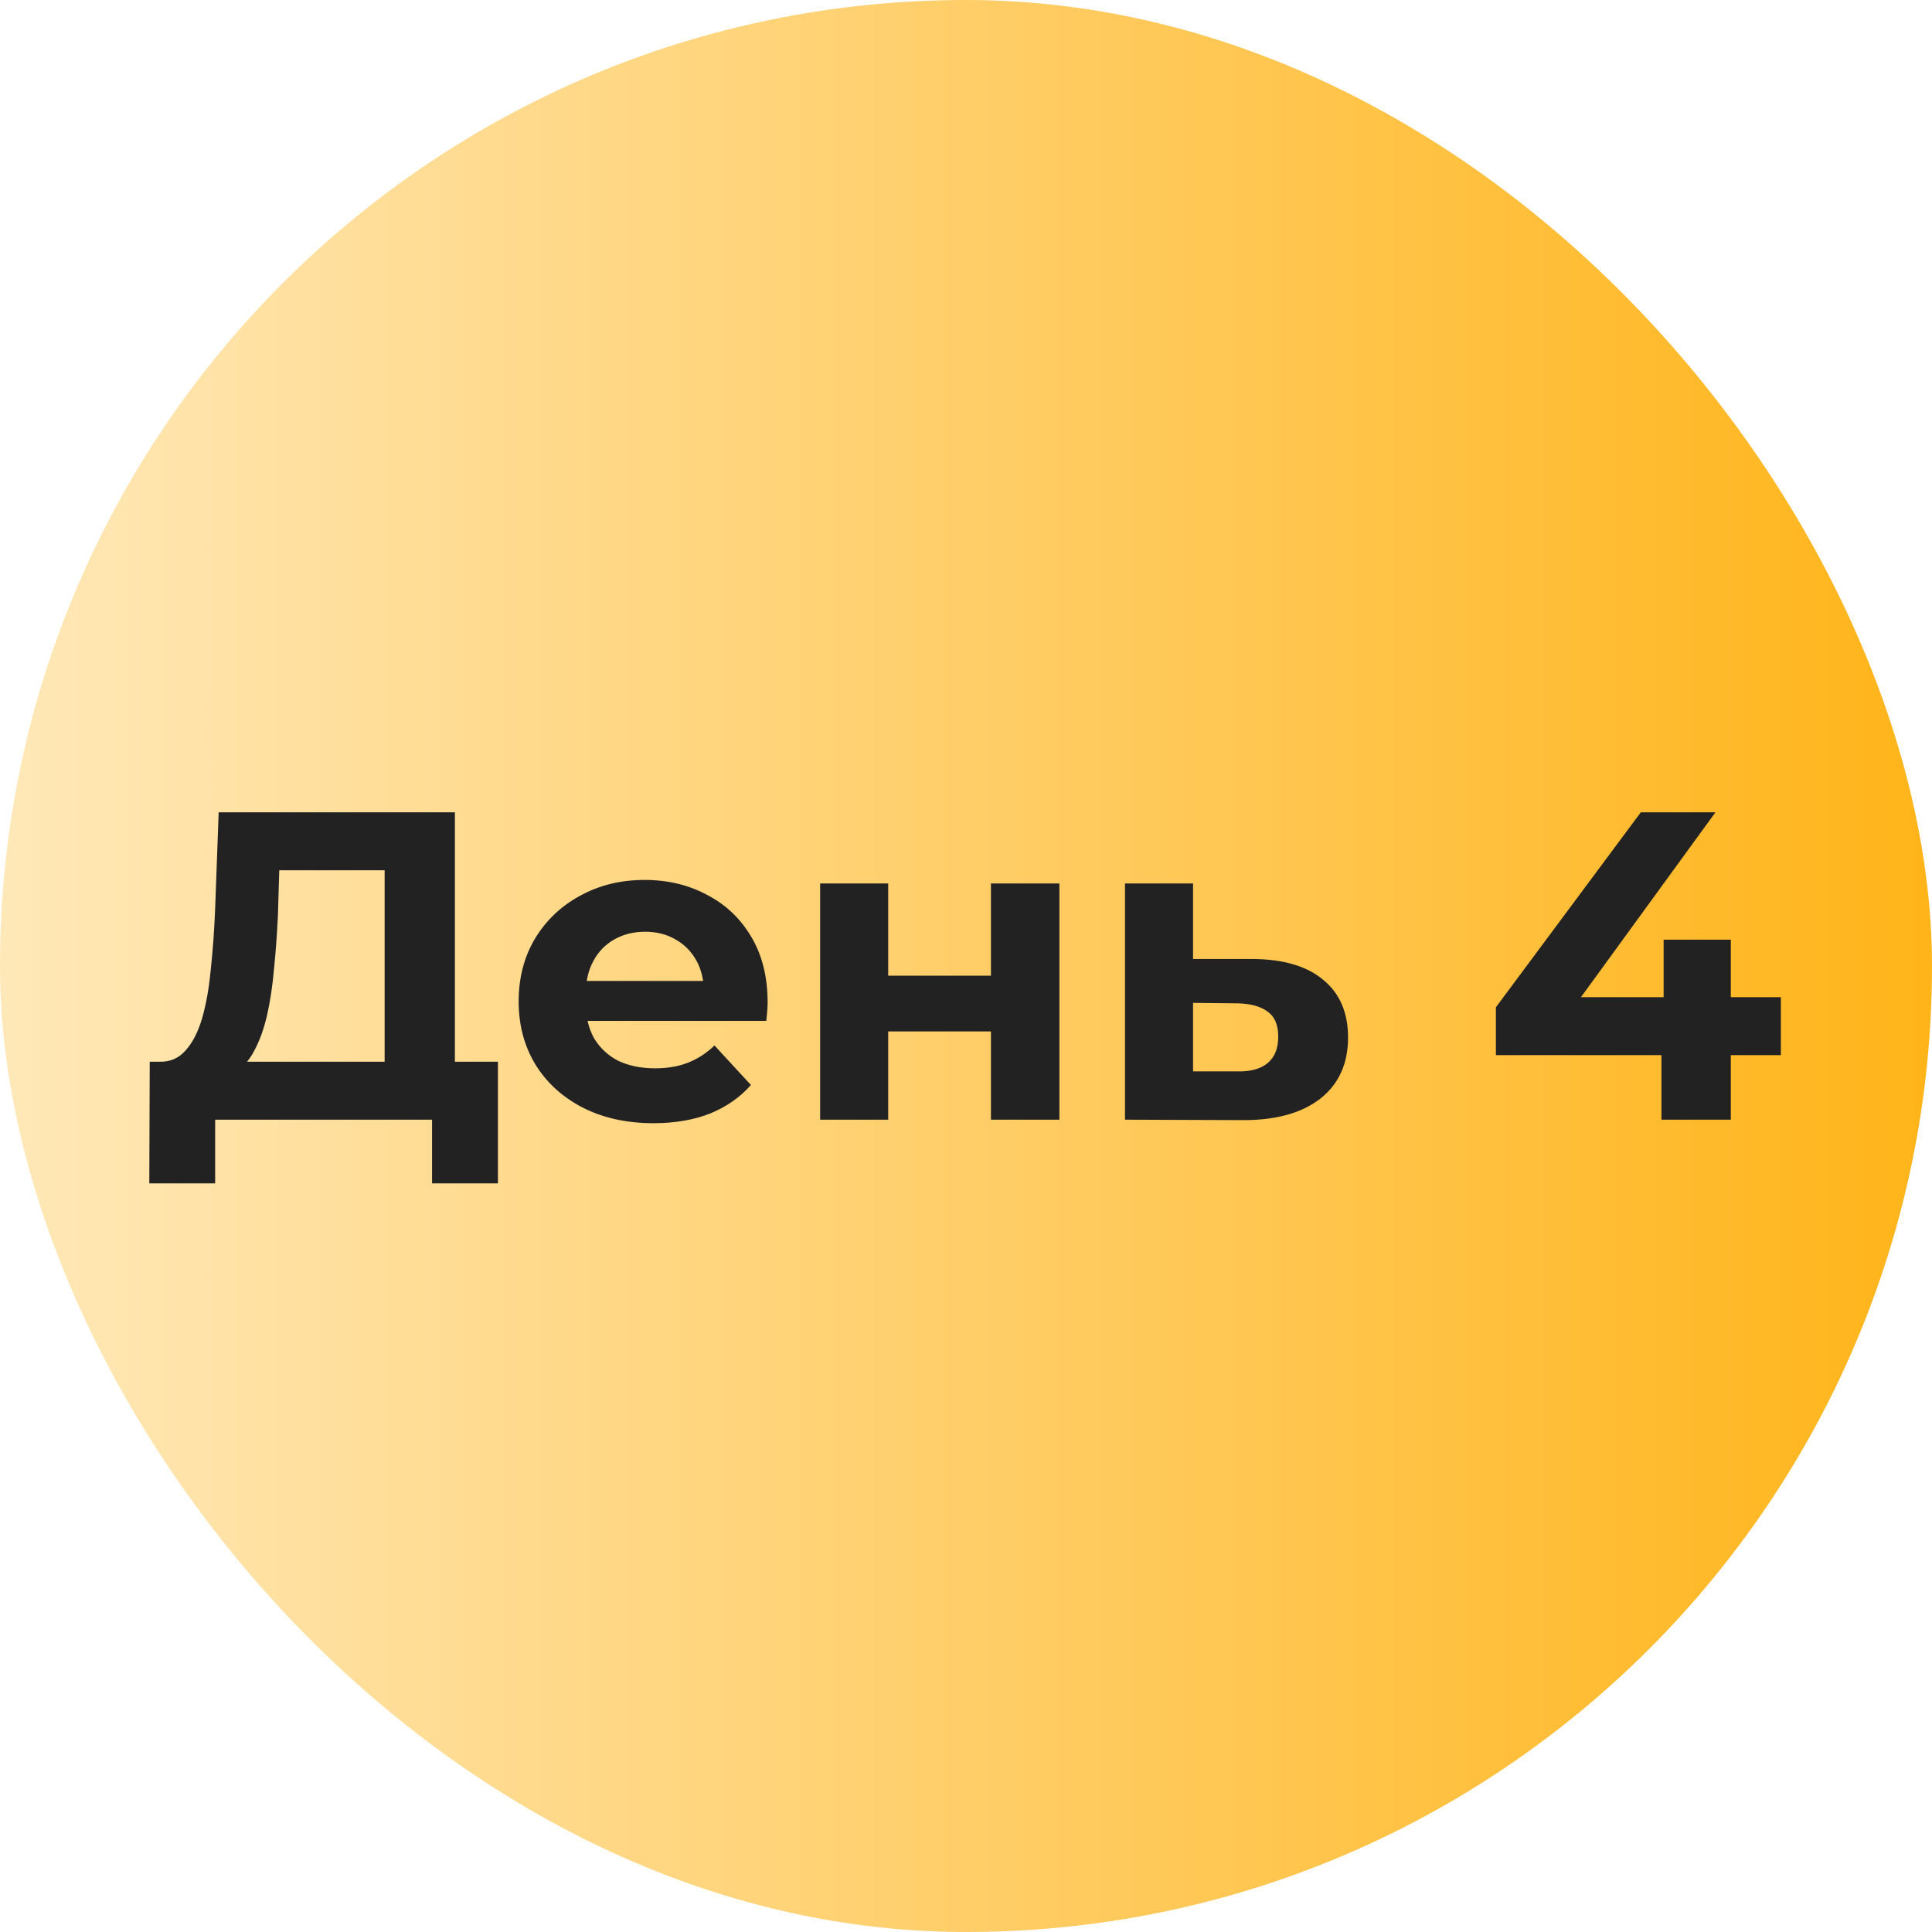 <svg width="88" height="88" viewBox="0 0 88 88" fill="none" xmlns="http://www.w3.org/2000/svg">
<rect width="88" height="88" rx="44" fill="url(#paint0_linear_307_22402)"/>
<path d="M17.52 49.56V39.64H12.72L12.66 41.68C12.62 42.547 12.56 43.367 12.48 44.14C12.413 44.913 12.307 45.62 12.16 46.26C12.013 46.887 11.82 47.42 11.58 47.86C11.353 48.3 11.067 48.613 10.72 48.8L7.26 48.36C7.74 48.373 8.133 48.207 8.44 47.86C8.76 47.513 9.013 47.027 9.2 46.4C9.387 45.76 9.52 45.013 9.6 44.16C9.693 43.307 9.76 42.38 9.8 41.38L9.96 37H20.72V49.56H17.52ZM6.8 53.9L6.82 48.36H22.68V53.9H19.68V51H9.8V53.9H6.8ZM29.764 51.16C28.537 51.16 27.457 50.92 26.524 50.44C25.604 49.96 24.891 49.307 24.384 48.48C23.877 47.64 23.624 46.687 23.624 45.62C23.624 44.54 23.871 43.587 24.364 42.76C24.871 41.92 25.557 41.267 26.424 40.8C27.291 40.32 28.271 40.08 29.364 40.08C30.417 40.08 31.364 40.307 32.204 40.76C33.057 41.2 33.731 41.84 34.224 42.68C34.717 43.507 34.964 44.5 34.964 45.66C34.964 45.78 34.957 45.92 34.944 46.08C34.931 46.227 34.917 46.367 34.904 46.5H26.164V44.68H33.264L32.064 45.22C32.064 44.66 31.951 44.173 31.724 43.76C31.497 43.347 31.184 43.027 30.784 42.8C30.384 42.56 29.917 42.44 29.384 42.44C28.851 42.44 28.377 42.56 27.964 42.8C27.564 43.027 27.251 43.353 27.024 43.78C26.797 44.193 26.684 44.687 26.684 45.26V45.74C26.684 46.327 26.811 46.847 27.064 47.3C27.331 47.74 27.697 48.08 28.164 48.32C28.644 48.547 29.204 48.66 29.844 48.66C30.417 48.66 30.917 48.573 31.344 48.4C31.784 48.227 32.184 47.967 32.544 47.62L34.204 49.42C33.711 49.98 33.091 50.413 32.344 50.72C31.597 51.013 30.737 51.16 29.764 51.16ZM37.355 51V40.24H40.456V44.44H45.136V40.24H48.255V51H45.136V46.98H40.456V51H37.355ZM57.062 43.68C58.475 43.693 59.549 44.013 60.282 44.64C61.029 45.253 61.402 46.127 61.402 47.26C61.402 48.447 60.982 49.373 60.142 50.04C59.302 50.693 58.136 51.02 56.642 51.02L51.242 51V40.24H54.342V43.68H57.062ZM56.362 48.8C56.962 48.813 57.422 48.687 57.742 48.42C58.062 48.153 58.222 47.753 58.222 47.22C58.222 46.687 58.062 46.307 57.742 46.08C57.422 45.84 56.962 45.713 56.362 45.7L54.342 45.68V48.8H56.362ZM68.136 48.06V45.88L74.736 37H78.136L71.676 45.88L70.096 45.42H81.116V48.06H68.136ZM75.676 51V48.06L75.776 45.42V42.8H78.836V51H75.676Z" fill="#222223"/>
<defs>
<linearGradient id="paint0_linear_307_22402" x1="-2.16067e-07" y1="44" x2="88" y2="44" gradientUnits="userSpaceOnUse">
<stop stop-color="#FFE8B8"/>
<stop offset="1" stop-color="#FFB419"/>
</linearGradient>
</defs>
</svg>

